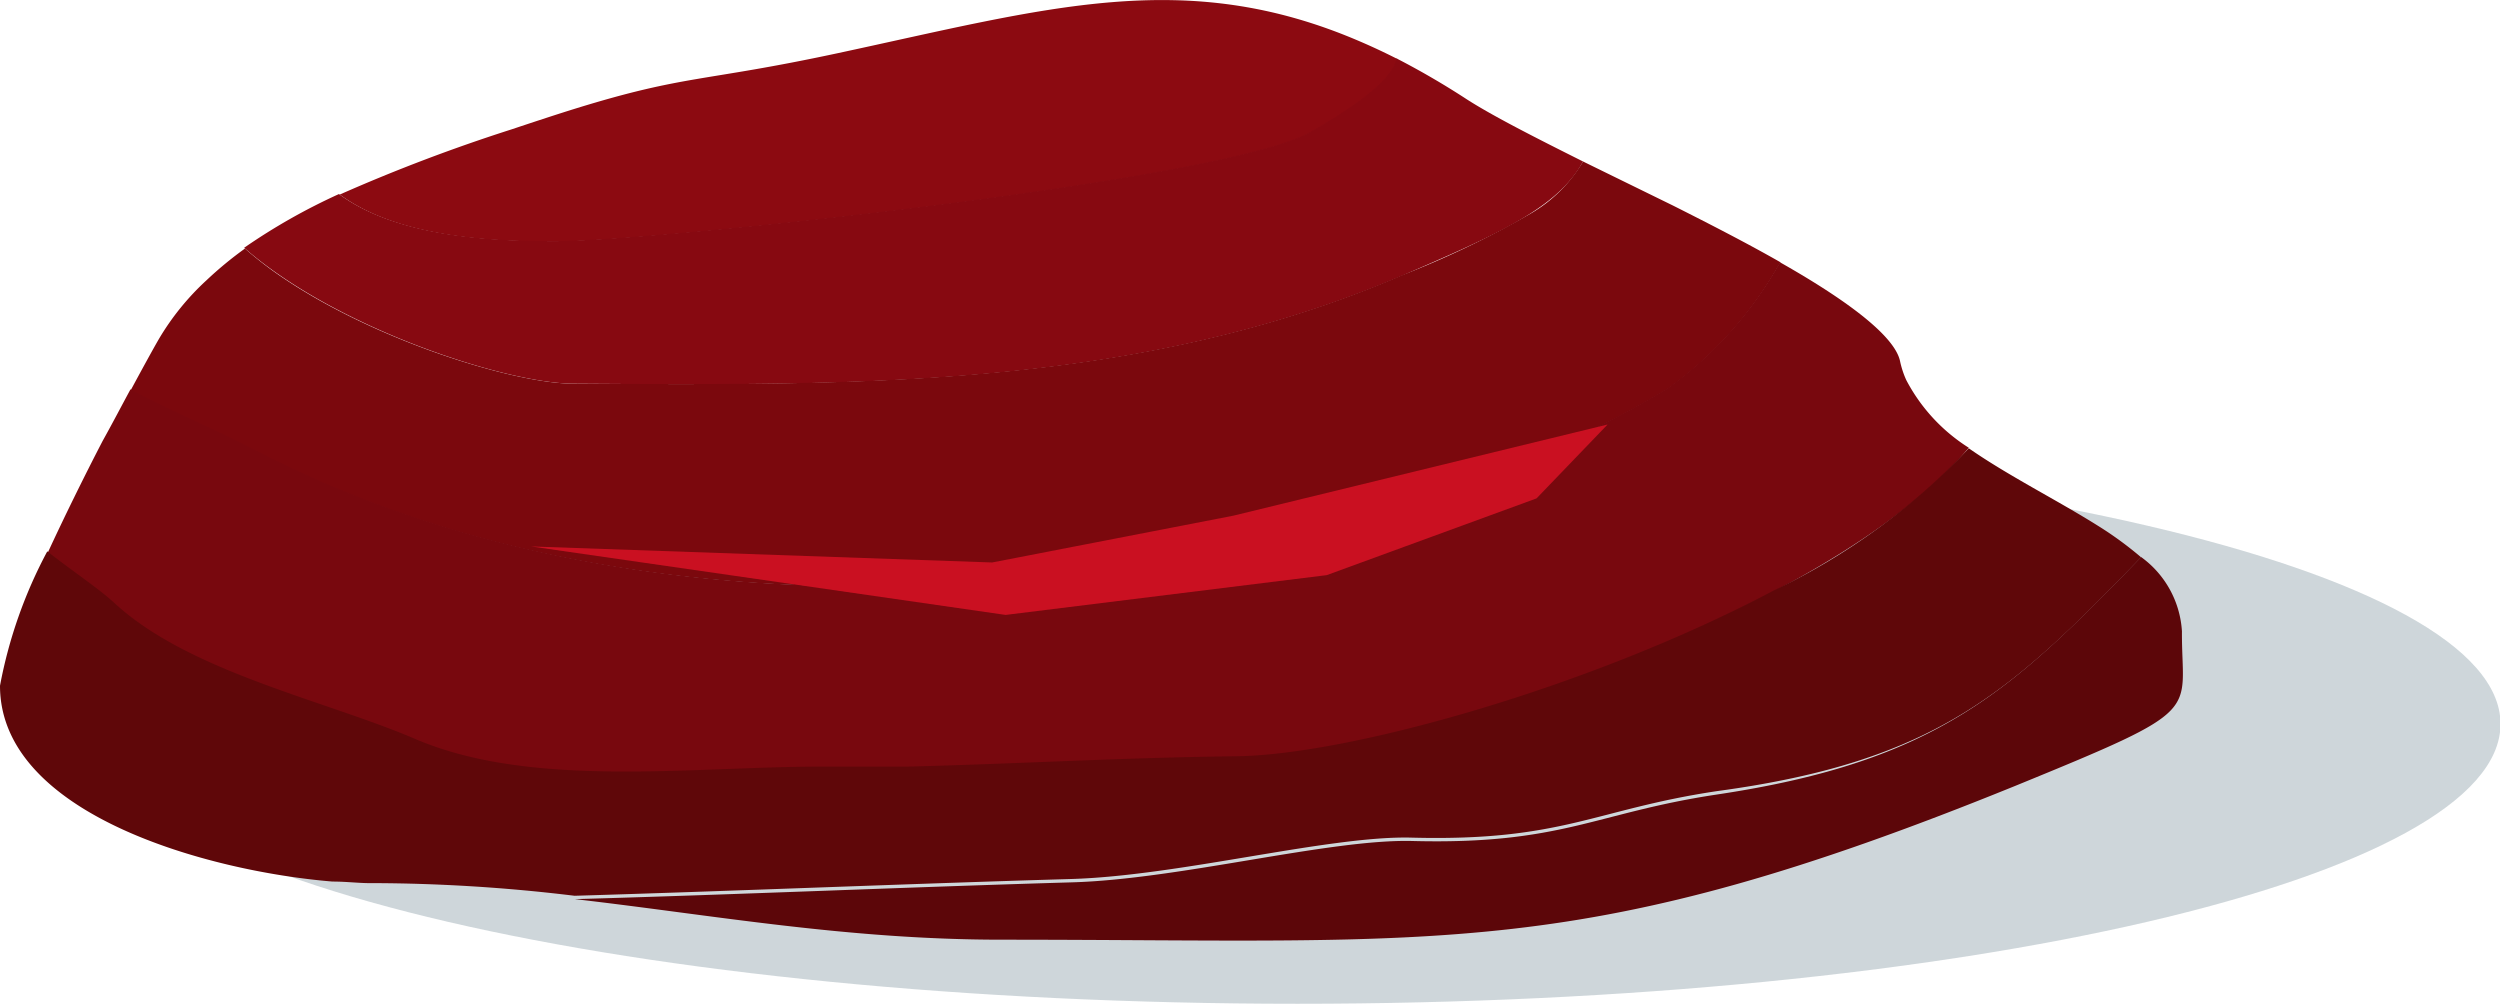 <svg id="Ebene_1" data-name="Ebene 1" xmlns="http://www.w3.org/2000/svg" viewBox="0 0 96.76 38.88"><defs><style>.cls-1{fill:#0b324a;opacity:0.2;}.cls-1,.cls-2,.cls-3,.cls-4,.cls-5,.cls-6,.cls-7,.cls-8{fill-rule:evenodd;}.cls-2{fill:#8c0a11;}.cls-3{fill:#870911;}.cls-4{fill:#7b080d;}.cls-5{fill:#78080e;}.cls-6{fill:#5f0709;}.cls-7{fill:#5c0609;}.cls-8{fill:#ca1021;}</style></defs><title>stone_01</title><path class="cls-1" d="M66.44,55C40.8,55,19.89,50.15,19.89,44.17S40.8,33.31,66.44,33.31,113,38.19,113,44.17,92.07,55,66.44,55Z" transform="translate(-16.22 -16.15)"/><path class="cls-2" d="M70.3,18.43q-0.73-.37-1.43-0.67c-6.79-2.93-12.11-1.29-20.28.46-5.19,1.11-5.82.81-10.09,2.13-0.71.22-1.53,0.49-2.49,0.81a66.93,66.93,0,0,0-6.64,2.52c2.25,1.66,5.86,1.82,8.35,1.82,3.8,0,25.92-2.32,29.26-4.23C69.23,20,70.15,19.11,70.3,18.43Z" transform="translate(-16.22 -16.15)"/><path class="cls-3" d="M77.49,22.4C75.61,21.46,74,20.64,73,20a30.74,30.74,0,0,0-2.73-1.59c-0.14.67-1.07,1.55-3.32,2.84-3.34,1.9-25.46,4.23-29.26,4.23-2.49,0-6.1-.16-8.35-1.82a23.48,23.48,0,0,0-3.67,2.08C29.25,28.88,35.86,31,38.42,31c11,0.07,21.82.21,32.09-4.19C74.1,25.25,76.51,24.22,77.49,22.4Z" transform="translate(-16.22 -16.15)"/><path class="cls-4" d="M85.13,26.3c-1.28-.73-2.72-1.47-4.15-2.19L77.49,22.4a5.62,5.62,0,0,1-2,2,36,36,0,0,1-5,2.4C60.24,31.2,49.4,31.05,38.42,31c-2.26,0-7.66-1.64-11.34-4.16a14.38,14.38,0,0,1-1.38-1.07A14.4,14.4,0,0,0,24.21,27a10,10,0,0,0-1.84,2.27c-0.22.38-.61,1.09-1.1,2,1.22,0.66,2.55,1.23,3.87,1.87l0.92,0.46C40.35,41,59.73,40,74.44,34.19a33.18,33.18,0,0,0,6.35-3A15.17,15.17,0,0,0,85.13,26.3Z" transform="translate(-16.22 -16.15)"/><path class="cls-5" d="M92.42,33.48A6.86,6.86,0,0,1,90,30.86a3.53,3.53,0,0,1-.24-0.73c-0.21-1-2.14-2.41-4.65-3.83a15.17,15.17,0,0,1-4.34,4.87,33.18,33.18,0,0,1-6.35,3C59.73,40,40.35,41,26.06,33.55l-0.92-.46c-1.32-.64-2.65-1.21-3.87-1.87-0.33.61-.69,1.3-1.08,2-0.71,1.37-1.47,2.91-2.14,4.36,1,0.75,2,1.42,2.6,2,2.89,2.67,8.14,3.75,11.64,5.26C36.79,46.77,43,45.91,48,45.91c5.55,0,10.77-.38,16.06-0.44C70.33,45.4,87,40,92.42,33.48Z" transform="translate(-16.22 -16.15)"/><path class="cls-6" d="M99.09,37.72a13.83,13.83,0,0,0-1.67-1.22c-1.59-1-3.48-1.94-5-3A25.36,25.36,0,0,1,84.88,39c-7.13,3.77-16.47,6.37-20.81,6.42s-8.37.29-12.69,0.4c-1.11,0-2.24,0-3.37,0-5,0-11.22.86-15.72-1.07-3.5-1.5-8.75-2.59-11.64-5.26-0.58-.54-1.59-1.21-2.6-2a18.06,18.06,0,0,0-1.83,5.2c0,5,8.11,7.19,12.87,7.58,0.56,0,1.08.07,1.53,0.06a65.94,65.94,0,0,1,7.84.49c6.4-.19,12.74-0.46,19.25-0.65,4.2-.13,10-1.69,13.16-1.6,5.83,0.15,7.06-1.09,11.8-1.8C91.27,45.61,94.11,42.86,99.09,37.72Z" transform="translate(-16.22 -16.15)"/><path class="cls-7" d="M100.67,40.59a3.83,3.83,0,0,0-1.58-2.88c-5,5.15-7.82,7.9-16.41,9.19-4.73.71-6,1.95-11.8,1.8-3.2-.08-9,1.48-13.16,1.6-6.51.19-12.85,0.47-19.25,0.65C43.78,51.56,49,52.52,55,52.52c17.2,0,22.44.86,39.21-5.95C101.67,43.52,100.65,43.83,100.67,40.59Z" transform="translate(-16.22 -16.15)"/><polygon class="cls-8" points="62.22 16.43 59.47 19.29 51.35 22.26 38.92 23.8 20.56 21.15 38.4 21.77 47.73 19.96 62.22 16.43"/></svg>